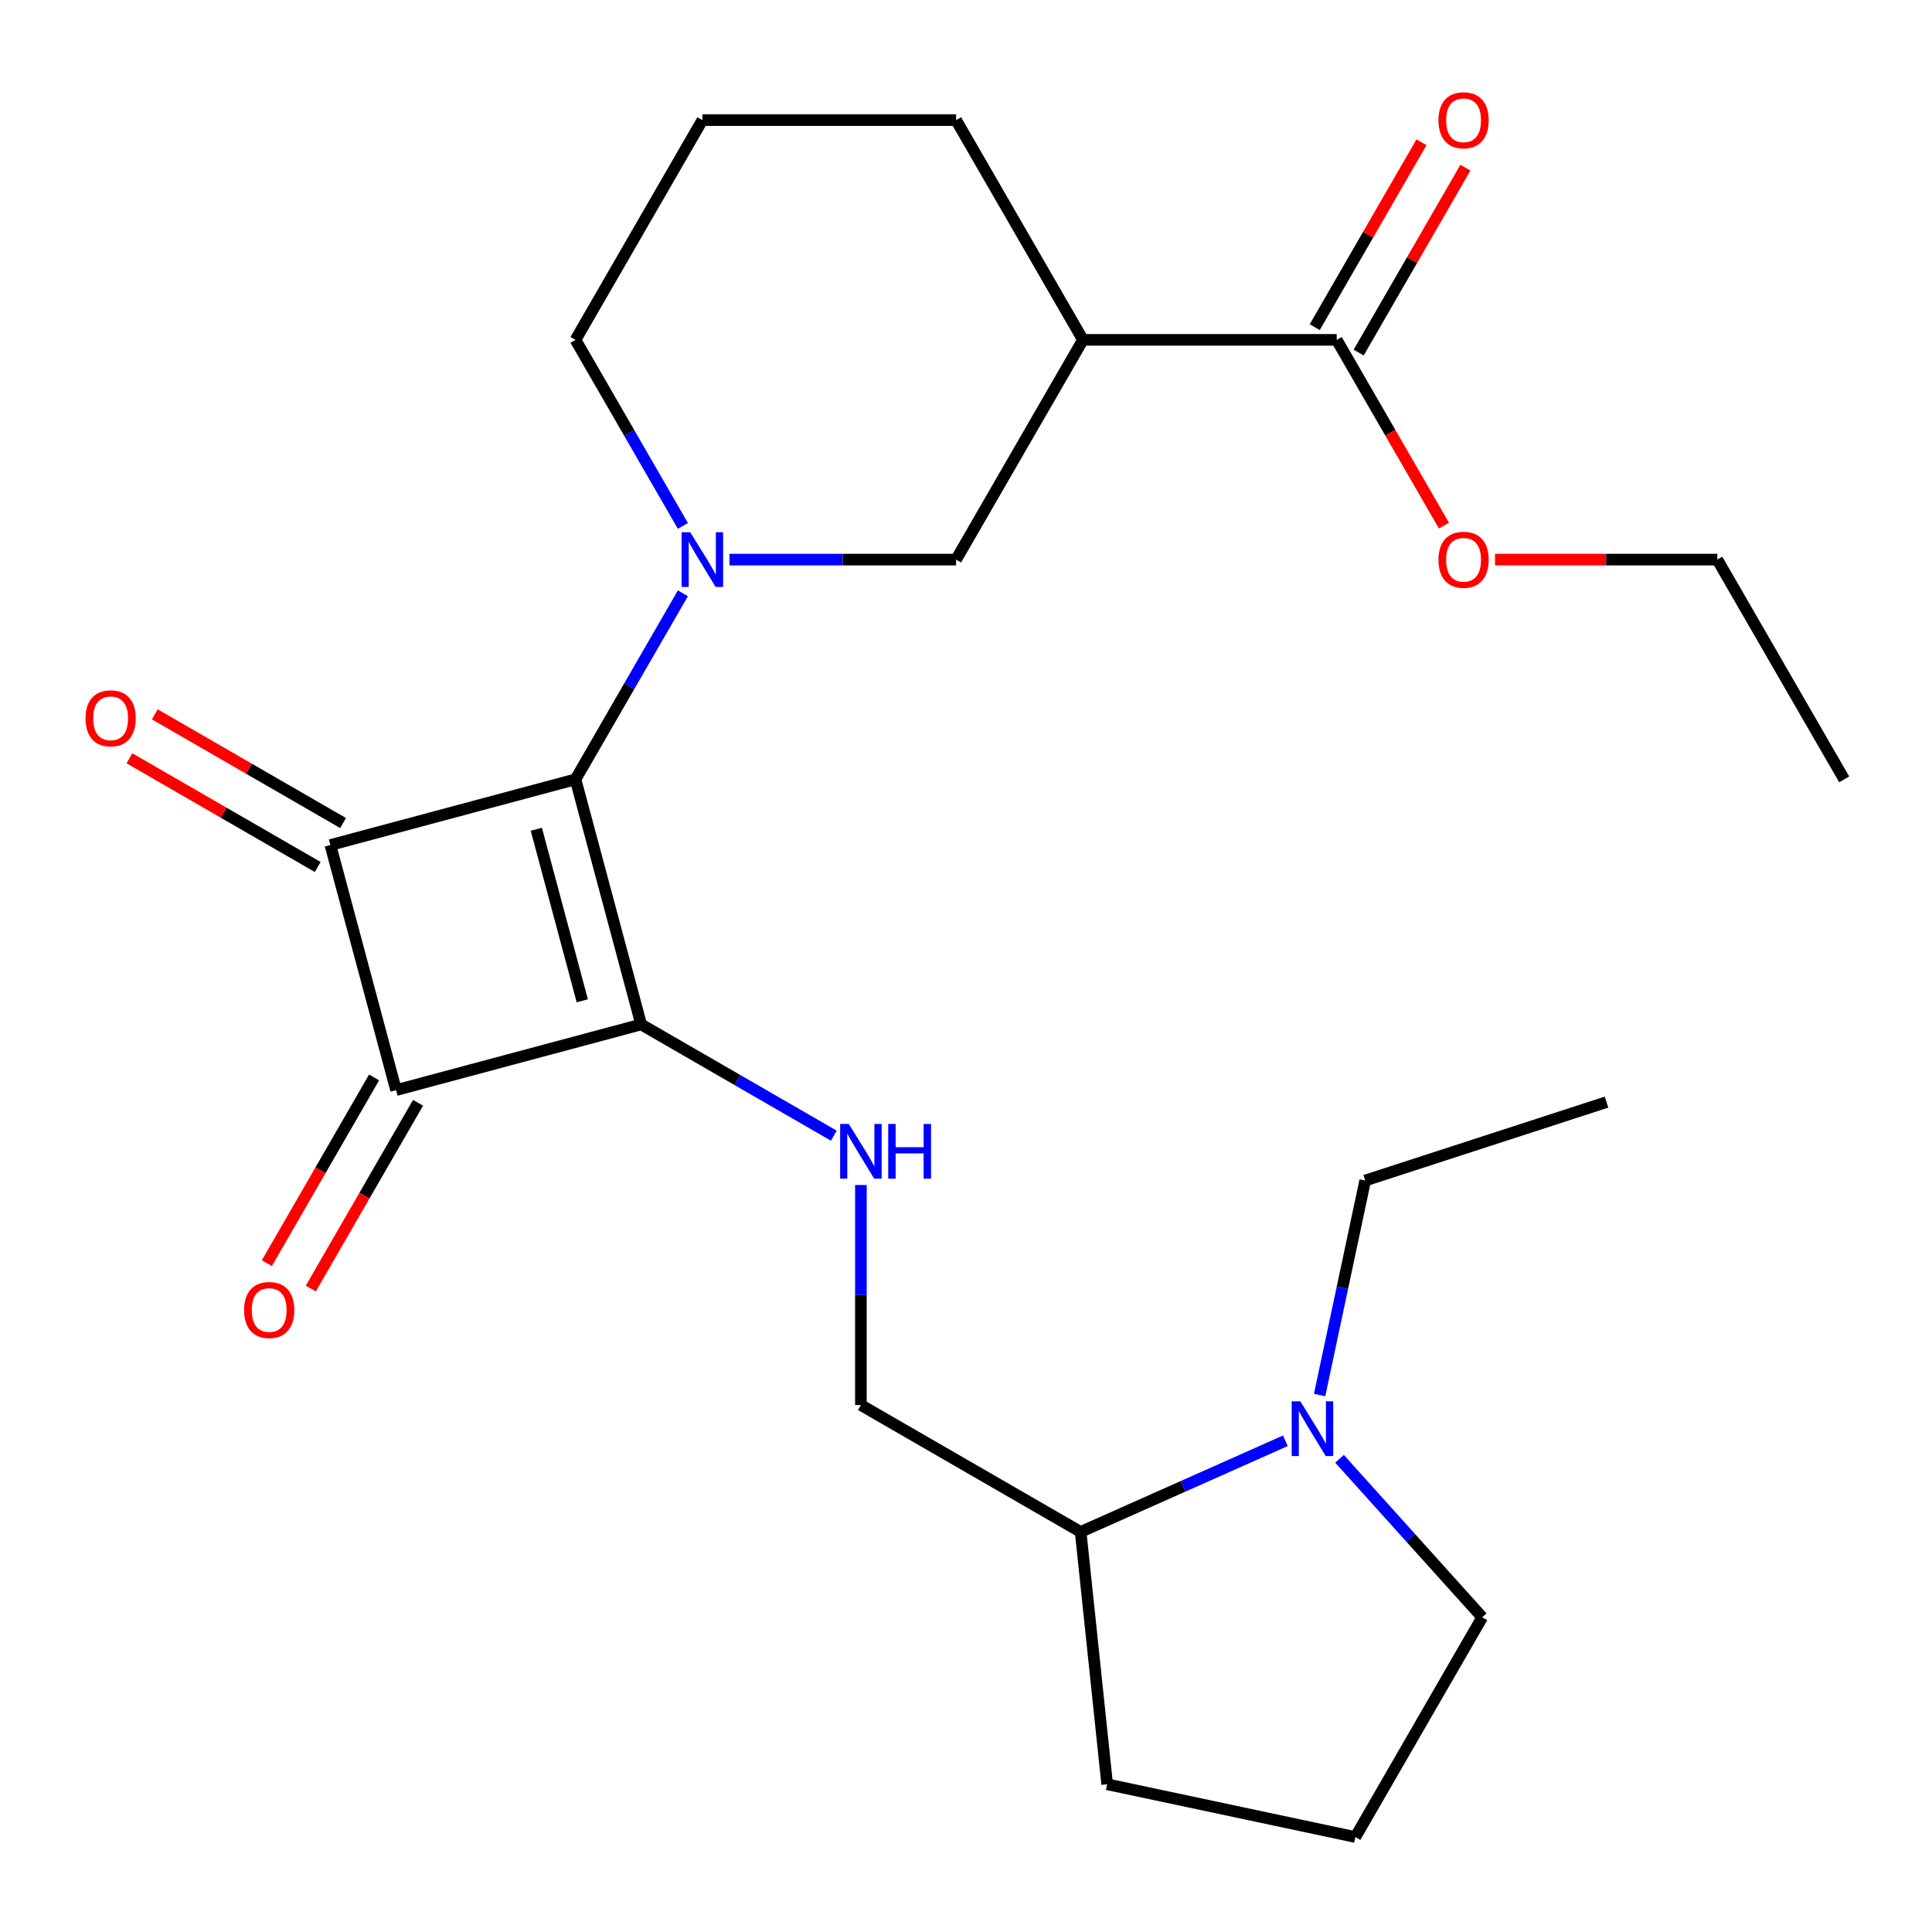 <?xml version='1.0' encoding='iso-8859-1'?>
<svg version='1.1' baseProfile='full'
              xmlns='http://www.w3.org/2000/svg'
                      xmlns:rdkit='http://www.rdkit.org/xml'
                      xmlns:xlink='http://www.w3.org/1999/xlink'
                  xml:space='preserve'
width='1000px' height='1000px' viewBox='0 0 1000 1000'>
<!-- END OF HEADER -->
<rect style='opacity:1.0;fill:#FFFFFF;stroke:none' width='1000' height='1000' x='0' y='0'> </rect>
<path class='bond-0' d='M 297.87,403.391 L 331.862,530.251' style='fill:none;fill-rule:evenodd;stroke:#000000;stroke-width:6px;stroke-linecap:butt;stroke-linejoin:miter;stroke-opacity:1' />
<path class='bond-0' d='M 277.597,429.219 L 301.391,518.021' style='fill:none;fill-rule:evenodd;stroke:#000000;stroke-width:6px;stroke-linecap:butt;stroke-linejoin:miter;stroke-opacity:1' />
<path class='bond-1' d='M 297.87,403.391 L 171.01,437.383' style='fill:none;fill-rule:evenodd;stroke:#000000;stroke-width:6px;stroke-linecap:butt;stroke-linejoin:miter;stroke-opacity:1' />
<path class='bond-3' d='M 297.87,403.391 L 325.668,355.243' style='fill:none;fill-rule:evenodd;stroke:#000000;stroke-width:6px;stroke-linecap:butt;stroke-linejoin:miter;stroke-opacity:1' />
<path class='bond-3' d='M 325.668,355.243 L 353.467,307.095' style='fill:none;fill-rule:evenodd;stroke:#0000FF;stroke-width:6px;stroke-linecap:butt;stroke-linejoin:miter;stroke-opacity:1' />
<path class='bond-4' d='M 331.862,530.251 L 381.72,559.037' style='fill:none;fill-rule:evenodd;stroke:#000000;stroke-width:6px;stroke-linecap:butt;stroke-linejoin:miter;stroke-opacity:1' />
<path class='bond-4' d='M 381.72,559.037 L 431.578,587.822' style='fill:none;fill-rule:evenodd;stroke:#0000FF;stroke-width:6px;stroke-linecap:butt;stroke-linejoin:miter;stroke-opacity:1' />
<path class='bond-25' d='M 331.862,530.251 L 205.002,564.243' style='fill:none;fill-rule:evenodd;stroke:#000000;stroke-width:6px;stroke-linecap:butt;stroke-linejoin:miter;stroke-opacity:1' />
<path class='bond-2' d='M 171.01,437.383 L 205.002,564.243' style='fill:none;fill-rule:evenodd;stroke:#000000;stroke-width:6px;stroke-linecap:butt;stroke-linejoin:miter;stroke-opacity:1' />
<path class='bond-9' d='M 177.577,426.009 L 128.849,397.876' style='fill:none;fill-rule:evenodd;stroke:#000000;stroke-width:6px;stroke-linecap:butt;stroke-linejoin:miter;stroke-opacity:1' />
<path class='bond-9' d='M 128.849,397.876 L 80.121,369.743' style='fill:none;fill-rule:evenodd;stroke:#FF0000;stroke-width:6px;stroke-linecap:butt;stroke-linejoin:miter;stroke-opacity:1' />
<path class='bond-9' d='M 164.443,448.757 L 115.715,420.624' style='fill:none;fill-rule:evenodd;stroke:#000000;stroke-width:6px;stroke-linecap:butt;stroke-linejoin:miter;stroke-opacity:1' />
<path class='bond-9' d='M 115.715,420.624 L 66.987,392.491' style='fill:none;fill-rule:evenodd;stroke:#FF0000;stroke-width:6px;stroke-linecap:butt;stroke-linejoin:miter;stroke-opacity:1' />
<path class='bond-10' d='M 193.628,557.677 L 165.876,605.745' style='fill:none;fill-rule:evenodd;stroke:#000000;stroke-width:6px;stroke-linecap:butt;stroke-linejoin:miter;stroke-opacity:1' />
<path class='bond-10' d='M 165.876,605.745 L 138.124,653.813' style='fill:none;fill-rule:evenodd;stroke:#FF0000;stroke-width:6px;stroke-linecap:butt;stroke-linejoin:miter;stroke-opacity:1' />
<path class='bond-10' d='M 216.376,570.81 L 188.624,618.878' style='fill:none;fill-rule:evenodd;stroke:#000000;stroke-width:6px;stroke-linecap:butt;stroke-linejoin:miter;stroke-opacity:1' />
<path class='bond-10' d='M 188.624,618.878 L 160.872,666.946' style='fill:none;fill-rule:evenodd;stroke:#FF0000;stroke-width:6px;stroke-linecap:butt;stroke-linejoin:miter;stroke-opacity:1' />
<path class='bond-6' d='M 377.561,289.652 L 436.217,289.652' style='fill:none;fill-rule:evenodd;stroke:#0000FF;stroke-width:6px;stroke-linecap:butt;stroke-linejoin:miter;stroke-opacity:1' />
<path class='bond-6' d='M 436.217,289.652 L 494.873,289.652' style='fill:none;fill-rule:evenodd;stroke:#000000;stroke-width:6px;stroke-linecap:butt;stroke-linejoin:miter;stroke-opacity:1' />
<path class='bond-14' d='M 353.467,272.209 L 325.668,224.06' style='fill:none;fill-rule:evenodd;stroke:#0000FF;stroke-width:6px;stroke-linecap:butt;stroke-linejoin:miter;stroke-opacity:1' />
<path class='bond-14' d='M 325.668,224.06 L 297.87,175.912' style='fill:none;fill-rule:evenodd;stroke:#000000;stroke-width:6px;stroke-linecap:butt;stroke-linejoin:miter;stroke-opacity:1' />
<path class='bond-11' d='M 445.602,613.362 L 445.602,670.308' style='fill:none;fill-rule:evenodd;stroke:#0000FF;stroke-width:6px;stroke-linecap:butt;stroke-linejoin:miter;stroke-opacity:1' />
<path class='bond-11' d='M 445.602,670.308 L 445.602,727.254' style='fill:none;fill-rule:evenodd;stroke:#000000;stroke-width:6px;stroke-linecap:butt;stroke-linejoin:miter;stroke-opacity:1' />
<path class='bond-5' d='M 560.54,175.912 L 494.873,289.652' style='fill:none;fill-rule:evenodd;stroke:#000000;stroke-width:6px;stroke-linecap:butt;stroke-linejoin:miter;stroke-opacity:1' />
<path class='bond-7' d='M 560.54,175.912 L 691.875,175.912' style='fill:none;fill-rule:evenodd;stroke:#000000;stroke-width:6px;stroke-linecap:butt;stroke-linejoin:miter;stroke-opacity:1' />
<path class='bond-26' d='M 560.54,175.912 L 494.873,62.173' style='fill:none;fill-rule:evenodd;stroke:#000000;stroke-width:6px;stroke-linecap:butt;stroke-linejoin:miter;stroke-opacity:1' />
<path class='bond-13' d='M 703.249,182.479 L 730.874,134.631' style='fill:none;fill-rule:evenodd;stroke:#000000;stroke-width:6px;stroke-linecap:butt;stroke-linejoin:miter;stroke-opacity:1' />
<path class='bond-13' d='M 730.874,134.631 L 758.499,86.783' style='fill:none;fill-rule:evenodd;stroke:#FF0000;stroke-width:6px;stroke-linecap:butt;stroke-linejoin:miter;stroke-opacity:1' />
<path class='bond-13' d='M 680.501,169.346 L 708.126,121.498' style='fill:none;fill-rule:evenodd;stroke:#000000;stroke-width:6px;stroke-linecap:butt;stroke-linejoin:miter;stroke-opacity:1' />
<path class='bond-13' d='M 708.126,121.498 L 735.752,73.65' style='fill:none;fill-rule:evenodd;stroke:#FF0000;stroke-width:6px;stroke-linecap:butt;stroke-linejoin:miter;stroke-opacity:1' />
<path class='bond-15' d='M 691.875,175.912 L 719.627,223.98' style='fill:none;fill-rule:evenodd;stroke:#000000;stroke-width:6px;stroke-linecap:butt;stroke-linejoin:miter;stroke-opacity:1' />
<path class='bond-15' d='M 719.627,223.98 L 747.38,272.049' style='fill:none;fill-rule:evenodd;stroke:#FF0000;stroke-width:6px;stroke-linecap:butt;stroke-linejoin:miter;stroke-opacity:1' />
<path class='bond-8' d='M 665.298,745.746 L 612.32,769.334' style='fill:none;fill-rule:evenodd;stroke:#0000FF;stroke-width:6px;stroke-linecap:butt;stroke-linejoin:miter;stroke-opacity:1' />
<path class='bond-8' d='M 612.32,769.334 L 559.341,792.921' style='fill:none;fill-rule:evenodd;stroke:#000000;stroke-width:6px;stroke-linecap:butt;stroke-linejoin:miter;stroke-opacity:1' />
<path class='bond-17' d='M 693.345,755.077 L 730.274,796.09' style='fill:none;fill-rule:evenodd;stroke:#0000FF;stroke-width:6px;stroke-linecap:butt;stroke-linejoin:miter;stroke-opacity:1' />
<path class='bond-17' d='M 730.274,796.09 L 767.202,837.104' style='fill:none;fill-rule:evenodd;stroke:#000000;stroke-width:6px;stroke-linecap:butt;stroke-linejoin:miter;stroke-opacity:1' />
<path class='bond-18' d='M 683.029,722.059 L 694.829,666.548' style='fill:none;fill-rule:evenodd;stroke:#0000FF;stroke-width:6px;stroke-linecap:butt;stroke-linejoin:miter;stroke-opacity:1' />
<path class='bond-18' d='M 694.829,666.548 L 706.628,611.038' style='fill:none;fill-rule:evenodd;stroke:#000000;stroke-width:6px;stroke-linecap:butt;stroke-linejoin:miter;stroke-opacity:1' />
<path class='bond-12' d='M 445.602,727.254 L 559.341,792.921' style='fill:none;fill-rule:evenodd;stroke:#000000;stroke-width:6px;stroke-linecap:butt;stroke-linejoin:miter;stroke-opacity:1' />
<path class='bond-21' d='M 559.341,792.921 L 573.069,923.537' style='fill:none;fill-rule:evenodd;stroke:#000000;stroke-width:6px;stroke-linecap:butt;stroke-linejoin:miter;stroke-opacity:1' />
<path class='bond-19' d='M 297.87,175.912 L 363.538,62.173' style='fill:none;fill-rule:evenodd;stroke:#000000;stroke-width:6px;stroke-linecap:butt;stroke-linejoin:miter;stroke-opacity:1' />
<path class='bond-22' d='M 773.826,289.652 L 831.352,289.652' style='fill:none;fill-rule:evenodd;stroke:#FF0000;stroke-width:6px;stroke-linecap:butt;stroke-linejoin:miter;stroke-opacity:1' />
<path class='bond-22' d='M 831.352,289.652 L 888.878,289.652' style='fill:none;fill-rule:evenodd;stroke:#000000;stroke-width:6px;stroke-linecap:butt;stroke-linejoin:miter;stroke-opacity:1' />
<path class='bond-16' d='M 494.873,62.173 L 363.538,62.173' style='fill:none;fill-rule:evenodd;stroke:#000000;stroke-width:6px;stroke-linecap:butt;stroke-linejoin:miter;stroke-opacity:1' />
<path class='bond-27' d='M 767.202,837.104 L 701.534,950.843' style='fill:none;fill-rule:evenodd;stroke:#000000;stroke-width:6px;stroke-linecap:butt;stroke-linejoin:miter;stroke-opacity:1' />
<path class='bond-23' d='M 706.628,611.038 L 831.535,570.453' style='fill:none;fill-rule:evenodd;stroke:#000000;stroke-width:6px;stroke-linecap:butt;stroke-linejoin:miter;stroke-opacity:1' />
<path class='bond-20' d='M 701.534,950.843 L 573.069,923.537' style='fill:none;fill-rule:evenodd;stroke:#000000;stroke-width:6px;stroke-linecap:butt;stroke-linejoin:miter;stroke-opacity:1' />
<path class='bond-24' d='M 888.878,289.652 L 954.545,403.391' style='fill:none;fill-rule:evenodd;stroke:#000000;stroke-width:6px;stroke-linecap:butt;stroke-linejoin:miter;stroke-opacity:1' />
<path  class='atom-4' d='M 357.278 275.492
L 366.558 290.492
Q 367.478 291.972, 368.958 294.652
Q 370.438 297.332, 370.518 297.492
L 370.518 275.492
L 374.278 275.492
L 374.278 303.812
L 370.398 303.812
L 360.438 287.412
Q 359.278 285.492, 358.038 283.292
Q 356.838 281.092, 356.478 280.412
L 356.478 303.812
L 352.798 303.812
L 352.798 275.492
L 357.278 275.492
' fill='#0000FF'/>
<path  class='atom-5' d='M 439.342 581.759
L 448.622 596.759
Q 449.542 598.239, 451.022 600.919
Q 452.502 603.599, 452.582 603.759
L 452.582 581.759
L 456.342 581.759
L 456.342 610.079
L 452.462 610.079
L 442.502 593.679
Q 441.342 591.759, 440.102 589.559
Q 438.902 587.359, 438.542 586.679
L 438.542 610.079
L 434.862 610.079
L 434.862 581.759
L 439.342 581.759
' fill='#0000FF'/>
<path  class='atom-5' d='M 459.742 581.759
L 463.582 581.759
L 463.582 593.799
L 478.062 593.799
L 478.062 581.759
L 481.902 581.759
L 481.902 610.079
L 478.062 610.079
L 478.062 596.999
L 463.582 596.999
L 463.582 610.079
L 459.742 610.079
L 459.742 581.759
' fill='#0000FF'/>
<path  class='atom-9' d='M 673.062 725.343
L 682.342 740.343
Q 683.262 741.823, 684.742 744.503
Q 686.222 747.183, 686.302 747.343
L 686.302 725.343
L 690.062 725.343
L 690.062 753.663
L 686.182 753.663
L 676.222 737.263
Q 675.062 735.343, 673.822 733.143
Q 672.622 730.943, 672.262 730.263
L 672.262 753.663
L 668.582 753.663
L 668.582 725.343
L 673.062 725.343
' fill='#0000FF'/>
<path  class='atom-10' d='M 44.271 371.796
Q 44.271 364.996, 47.631 361.196
Q 50.991 357.396, 57.271 357.396
Q 63.551 357.396, 66.911 361.196
Q 70.271 364.996, 70.271 371.796
Q 70.271 378.676, 66.871 382.596
Q 63.471 386.476, 57.271 386.476
Q 51.031 386.476, 47.631 382.596
Q 44.271 378.716, 44.271 371.796
M 57.271 383.276
Q 61.591 383.276, 63.911 380.396
Q 66.271 377.476, 66.271 371.796
Q 66.271 366.236, 63.911 363.436
Q 61.591 360.596, 57.271 360.596
Q 52.951 360.596, 50.591 363.396
Q 48.271 366.196, 48.271 371.796
Q 48.271 377.516, 50.591 380.396
Q 52.951 383.276, 57.271 383.276
' fill='#FF0000'/>
<path  class='atom-11' d='M 126.335 678.063
Q 126.335 671.263, 129.695 667.463
Q 133.055 663.663, 139.335 663.663
Q 145.615 663.663, 148.975 667.463
Q 152.335 671.263, 152.335 678.063
Q 152.335 684.943, 148.935 688.863
Q 145.535 692.743, 139.335 692.743
Q 133.095 692.743, 129.695 688.863
Q 126.335 684.983, 126.335 678.063
M 139.335 689.543
Q 143.655 689.543, 145.975 686.663
Q 148.335 683.743, 148.335 678.063
Q 148.335 672.503, 145.975 669.703
Q 143.655 666.863, 139.335 666.863
Q 135.015 666.863, 132.655 669.663
Q 130.335 672.463, 130.335 678.063
Q 130.335 683.783, 132.655 686.663
Q 135.015 689.543, 139.335 689.543
' fill='#FF0000'/>
<path  class='atom-14' d='M 744.543 62.253
Q 744.543 55.453, 747.903 51.653
Q 751.263 47.853, 757.543 47.853
Q 763.823 47.853, 767.183 51.653
Q 770.543 55.453, 770.543 62.253
Q 770.543 69.133, 767.143 73.053
Q 763.743 76.933, 757.543 76.933
Q 751.303 76.933, 747.903 73.053
Q 744.543 69.173, 744.543 62.253
M 757.543 73.733
Q 761.863 73.733, 764.183 70.853
Q 766.543 67.933, 766.543 62.253
Q 766.543 56.693, 764.183 53.893
Q 761.863 51.053, 757.543 51.053
Q 753.223 51.053, 750.863 53.853
Q 748.543 56.653, 748.543 62.253
Q 748.543 67.973, 750.863 70.853
Q 753.223 73.733, 757.543 73.733
' fill='#FF0000'/>
<path  class='atom-16' d='M 744.543 289.732
Q 744.543 282.932, 747.903 279.132
Q 751.263 275.332, 757.543 275.332
Q 763.823 275.332, 767.183 279.132
Q 770.543 282.932, 770.543 289.732
Q 770.543 296.612, 767.143 300.532
Q 763.743 304.412, 757.543 304.412
Q 751.303 304.412, 747.903 300.532
Q 744.543 296.652, 744.543 289.732
M 757.543 301.212
Q 761.863 301.212, 764.183 298.332
Q 766.543 295.412, 766.543 289.732
Q 766.543 284.172, 764.183 281.372
Q 761.863 278.532, 757.543 278.532
Q 753.223 278.532, 750.863 281.332
Q 748.543 284.132, 748.543 289.732
Q 748.543 295.452, 750.863 298.332
Q 753.223 301.212, 757.543 301.212
' fill='#FF0000'/>
</svg>
